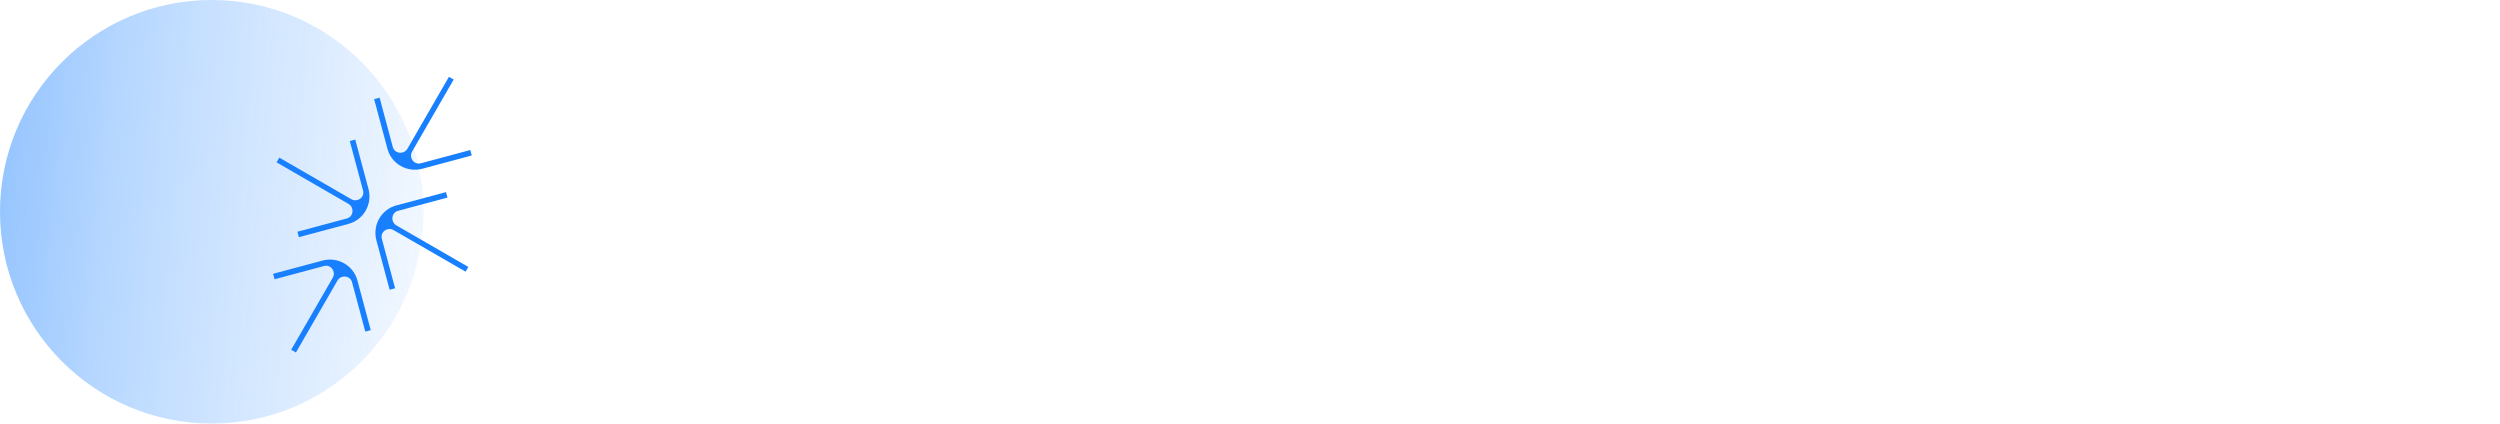 <?xml version="1.0" encoding="UTF-8"?> <svg xmlns="http://www.w3.org/2000/svg" width="425" height="72" viewBox="0 0 425 72" fill="none"> <path opacity="0.45" d="M36 72C55.882 72 72 55.882 72 36C72 16.118 55.882 0 36 0C16.118 0 0 16.118 0 36C0 55.882 16.118 72 36 72Z" fill="url(#paint0_linear_3042_377)"></path> <path d="M47.012 27.601L47.478 26.794L59.715 33.859C60.74 34.451 62.047 33.547 61.712 32.365L59.462 23.97L60.391 23.721L62.641 32.116C63.341 34.731 61.792 37.414 59.203 38.071L50.808 40.32L50.559 39.391L58.954 37.142C60.123 36.828 60.252 35.245 59.249 34.666L47.012 27.601Z" fill="#1880FF"></path> <path d="M79.617 45.378L79.151 46.185L66.914 39.12C65.889 38.529 64.582 39.432 64.917 40.614L67.167 49.009L66.238 49.258L63.988 40.863C63.288 38.248 64.837 35.565 67.426 34.908L75.821 32.659L76.07 33.588L67.675 35.837C66.505 36.151 66.377 37.734 67.38 38.313L79.617 45.378Z" fill="#1880FF"></path> <path d="M50.308 59.925L49.501 59.459L56.566 47.222C57.158 46.197 56.254 44.89 55.072 45.225L46.677 47.475L46.428 46.546L54.823 44.296C57.438 43.596 60.121 45.145 60.778 47.734L63.027 56.129L62.098 56.378L59.849 47.983C59.535 46.813 57.952 46.684 57.373 47.688L50.308 59.925Z" fill="#1880FF"></path> <path d="M76.321 13.055L77.128 13.521L70.064 25.757C69.472 26.782 70.375 28.089 71.557 27.754L79.952 25.504L80.201 26.433L71.806 28.683C69.191 29.384 66.508 27.834 65.852 25.245L63.602 16.85L64.531 16.601L66.78 24.996C67.094 26.166 68.677 26.295 69.257 25.291L76.321 13.055Z" fill="#1880FF"></path> <defs> <linearGradient id="paint0_linear_3042_377" x1="-1.39045e-08" y1="33.84" x2="84.763" y2="41.373" gradientUnits="userSpaceOnUse"> <stop stop-color="#177FFF"></stop> <stop offset="0.224" stop-color="#1880FF" stop-opacity="0.7"></stop> <stop offset="0.422" stop-color="#1880FF" stop-opacity="0.5"></stop> <stop offset="0.661" stop-color="#1880FF" stop-opacity="0.3"></stop> <stop offset="1" stop-color="#1880FF" stop-opacity="0"></stop> </linearGradient> </defs> </svg> 